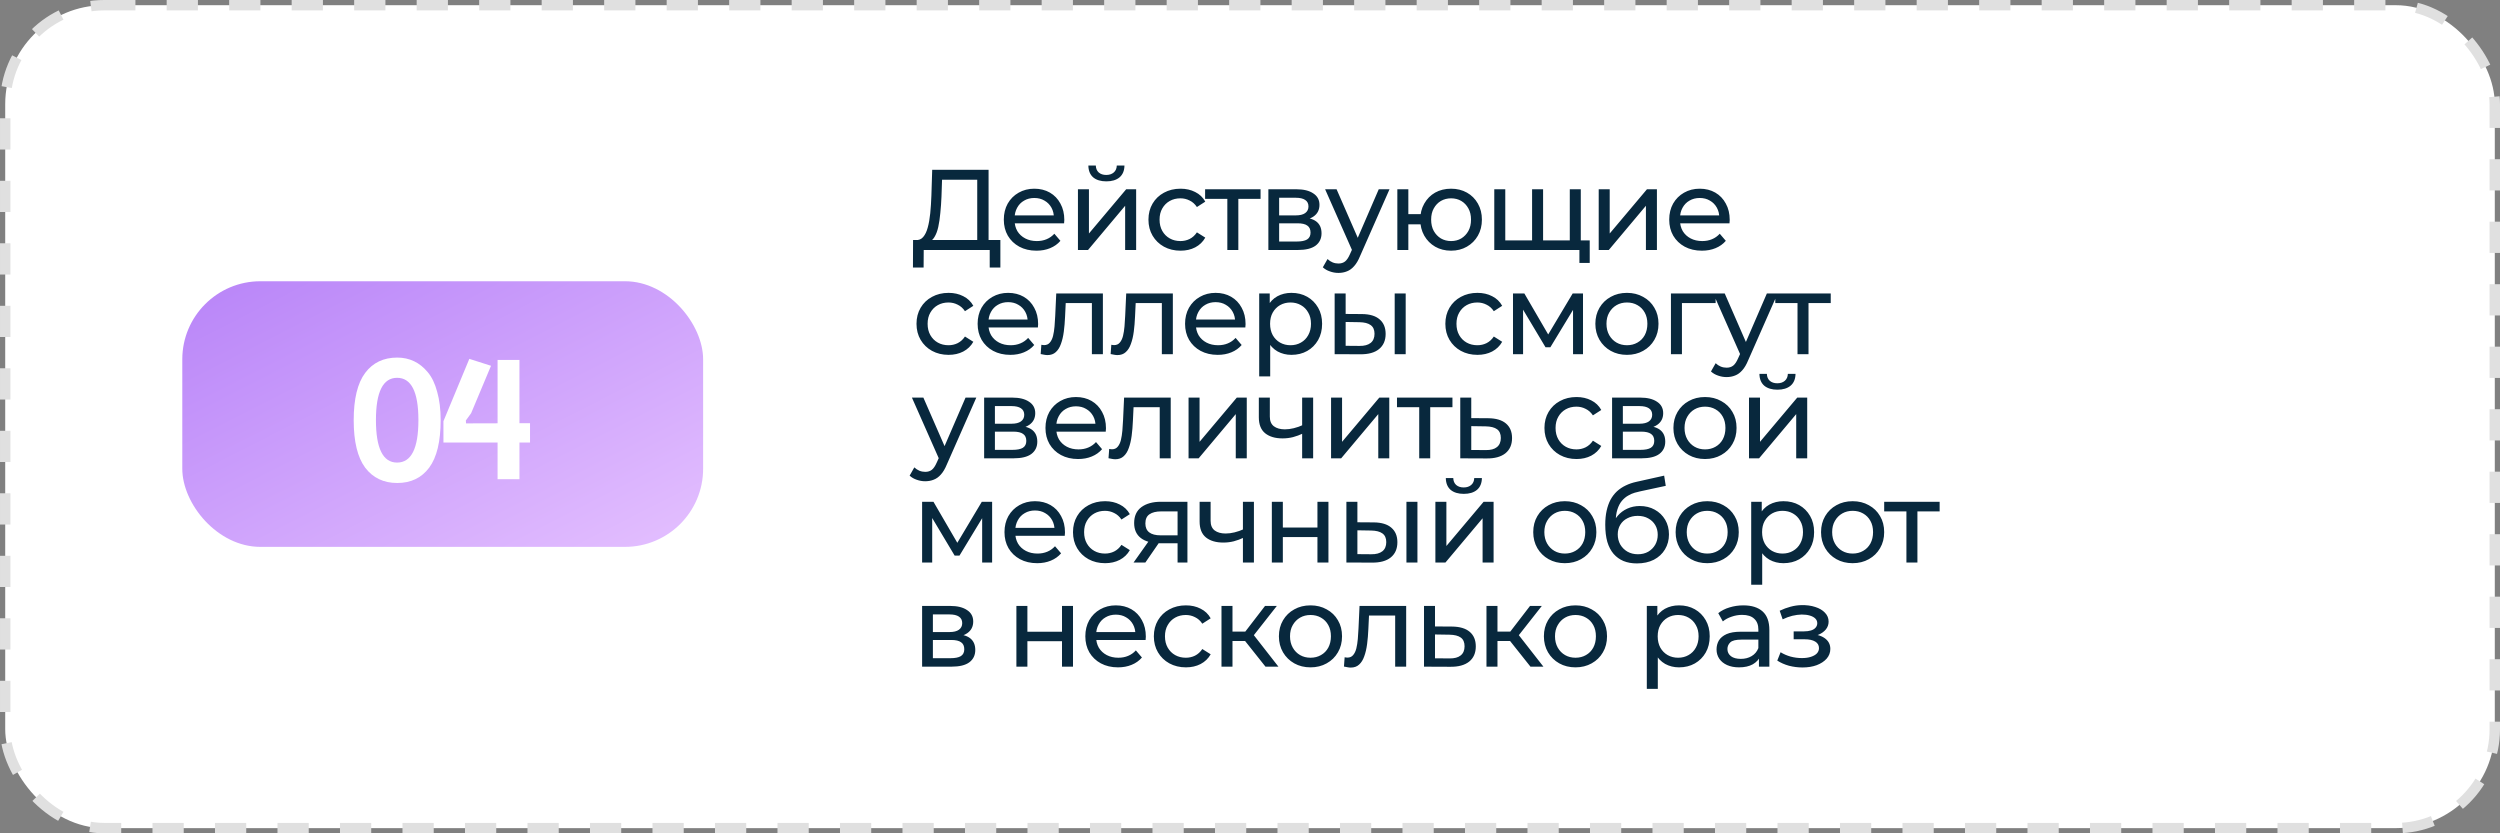 <?xml version="1.0" encoding="UTF-8"?> <svg xmlns="http://www.w3.org/2000/svg" width="480" height="160" viewBox="0 0 480 160" fill="none"><rect x="0" y="0" width="480" height="160" fill="#808080" stroke="none"/><rect x="1" y="1" width="478" height="158" rx="19" fill="white" stroke="#E0E0E0" stroke-width="2" stroke-dasharray="6 6"></rect><path d="M187.628 46.966V34.514H180.874L180.764 37.748C180.72 38.833 180.647 39.875 180.544 40.872C180.456 41.869 180.324 42.771 180.148 43.578C179.972 44.37 179.723 45.023 179.4 45.536C179.092 46.049 178.696 46.365 178.212 46.482L175.836 46.086C176.408 46.13 176.877 45.939 177.244 45.514C177.625 45.074 177.919 44.465 178.124 43.688C178.344 42.896 178.505 41.979 178.608 40.938C178.711 39.882 178.784 38.753 178.828 37.55L178.982 32.6H189.806V46.966H187.628ZM175.286 51.366L175.308 46.086H192.072V51.366H190.026V48H177.354L177.332 51.366H175.286ZM199.002 48.132C197.755 48.132 196.655 47.875 195.702 47.362C194.763 46.849 194.03 46.145 193.502 45.25C192.988 44.355 192.732 43.329 192.732 42.17C192.732 41.011 192.981 39.985 193.48 39.09C193.993 38.195 194.69 37.499 195.57 37C196.464 36.487 197.469 36.23 198.584 36.23C199.713 36.23 200.71 36.479 201.576 36.978C202.441 37.477 203.116 38.181 203.6 39.09C204.098 39.985 204.348 41.033 204.348 42.236C204.348 42.324 204.34 42.427 204.326 42.544C204.326 42.661 204.318 42.771 204.304 42.874H194.382V41.356H203.204L202.346 41.884C202.36 41.136 202.206 40.469 201.884 39.882C201.561 39.295 201.114 38.841 200.542 38.518C199.984 38.181 199.332 38.012 198.584 38.012C197.85 38.012 197.198 38.181 196.626 38.518C196.054 38.841 195.606 39.303 195.284 39.904C194.961 40.491 194.8 41.165 194.8 41.928V42.28C194.8 43.057 194.976 43.754 195.328 44.37C195.694 44.971 196.2 45.441 196.846 45.778C197.491 46.115 198.232 46.284 199.068 46.284C199.757 46.284 200.38 46.167 200.938 45.932C201.51 45.697 202.008 45.345 202.434 44.876L203.6 46.24C203.072 46.856 202.412 47.325 201.62 47.648C200.842 47.971 199.97 48.132 199.002 48.132ZM206.964 48V36.34H209.076V44.832L216.226 36.34H218.14V48H216.028V39.508L208.9 48H206.964ZM212.42 34.822C211.35 34.822 210.506 34.565 209.89 34.052C209.289 33.524 208.981 32.769 208.966 31.786H210.396C210.411 32.343 210.594 32.783 210.946 33.106C211.313 33.429 211.797 33.59 212.398 33.59C213 33.59 213.484 33.429 213.85 33.106C214.217 32.783 214.408 32.343 214.422 31.786H215.896C215.882 32.769 215.566 33.524 214.95 34.052C214.334 34.565 213.491 34.822 212.42 34.822ZM226.662 48.132C225.474 48.132 224.41 47.875 223.472 47.362C222.548 46.849 221.822 46.145 221.294 45.25C220.766 44.355 220.502 43.329 220.502 42.17C220.502 41.011 220.766 39.985 221.294 39.09C221.822 38.195 222.548 37.499 223.472 37C224.41 36.487 225.474 36.23 226.662 36.23C227.718 36.23 228.656 36.443 229.478 36.868C230.314 37.279 230.959 37.895 231.414 38.716L229.808 39.75C229.426 39.178 228.957 38.76 228.4 38.496C227.857 38.217 227.27 38.078 226.64 38.078C225.877 38.078 225.195 38.247 224.594 38.584C223.992 38.921 223.516 39.398 223.164 40.014C222.812 40.615 222.636 41.334 222.636 42.17C222.636 43.006 222.812 43.732 223.164 44.348C223.516 44.964 223.992 45.441 224.594 45.778C225.195 46.115 225.877 46.284 226.64 46.284C227.27 46.284 227.857 46.152 228.4 45.888C228.957 45.609 229.426 45.184 229.808 44.612L231.414 45.624C230.959 46.431 230.314 47.054 229.478 47.494C228.656 47.919 227.718 48.132 226.662 48.132ZM235.648 48V37.638L236.176 38.188H231.38V36.34H242.028V38.188H237.254L237.76 37.638V48H235.648ZM243.527 48V36.34H248.939C250.303 36.34 251.374 36.604 252.151 37.132C252.943 37.645 253.339 38.379 253.339 39.332C253.339 40.285 252.965 41.026 252.217 41.554C251.484 42.067 250.509 42.324 249.291 42.324L249.621 41.752C251.015 41.752 252.049 42.009 252.723 42.522C253.398 43.035 253.735 43.791 253.735 44.788C253.735 45.8 253.354 46.592 252.591 47.164C251.843 47.721 250.692 48 249.137 48H243.527ZM245.595 46.372H248.983C249.863 46.372 250.523 46.24 250.963 45.976C251.403 45.697 251.623 45.257 251.623 44.656C251.623 44.04 251.418 43.593 251.007 43.314C250.611 43.021 249.981 42.874 249.115 42.874H245.595V46.372ZM245.595 41.356H248.763C249.57 41.356 250.179 41.209 250.589 40.916C251.015 40.608 251.227 40.183 251.227 39.64C251.227 39.083 251.015 38.665 250.589 38.386C250.179 38.107 249.57 37.968 248.763 37.968H245.595V41.356ZM256.975 52.4C256.418 52.4 255.875 52.305 255.347 52.114C254.819 51.938 254.364 51.674 253.983 51.322L254.885 49.738C255.178 50.017 255.501 50.229 255.853 50.376C256.205 50.523 256.579 50.596 256.975 50.596C257.488 50.596 257.914 50.464 258.251 50.2C258.588 49.936 258.904 49.467 259.197 48.792L259.923 47.186L260.143 46.922L264.719 36.34H266.787L261.133 49.166C260.796 49.987 260.414 50.633 259.989 51.102C259.578 51.571 259.124 51.901 258.625 52.092C258.126 52.297 257.576 52.4 256.975 52.4ZM259.747 48.374L254.423 36.34H256.623L261.155 46.724L259.747 48.374ZM268.289 48V36.34H270.401V41.114H273.921V43.072H270.401V48H268.289ZM278.607 48.132C277.463 48.132 276.444 47.875 275.549 47.362C274.669 46.849 273.973 46.145 273.459 45.25C272.946 44.341 272.689 43.314 272.689 42.17C272.689 41.011 272.946 39.985 273.459 39.09C273.973 38.181 274.669 37.477 275.549 36.978C276.444 36.479 277.463 36.23 278.607 36.23C279.737 36.23 280.749 36.479 281.643 36.978C282.538 37.477 283.242 38.181 283.755 39.09C284.269 39.985 284.525 41.011 284.525 42.17C284.525 43.329 284.269 44.355 283.755 45.25C283.242 46.145 282.538 46.849 281.643 47.362C280.749 47.875 279.737 48.132 278.607 48.132ZM278.607 46.284C279.341 46.284 279.993 46.115 280.565 45.778C281.137 45.426 281.592 44.949 281.929 44.348C282.267 43.732 282.435 43.006 282.435 42.17C282.435 41.334 282.267 40.615 281.929 40.014C281.592 39.398 281.137 38.921 280.565 38.584C279.993 38.247 279.341 38.078 278.607 38.078C277.889 38.078 277.236 38.247 276.649 38.584C276.077 38.921 275.623 39.398 275.285 40.014C274.948 40.615 274.779 41.334 274.779 42.17C274.779 43.006 274.948 43.732 275.285 44.348C275.623 44.949 276.077 45.426 276.649 45.778C277.236 46.115 277.889 46.284 278.607 46.284ZM294.645 46.152L294.161 46.702V36.34H296.273V46.702L295.745 46.152H301.905L301.399 46.702V36.34H303.511V48H286.901V36.34H289.013V46.702L288.507 46.152H294.645ZM303.247 50.486V47.45L303.753 48H301.289V46.152H305.227V50.486H303.247ZM306.952 48V36.34H309.064V44.832L316.214 36.34H318.128V48H316.016V39.508L308.888 48H306.952ZM326.759 48.132C325.512 48.132 324.412 47.875 323.459 47.362C322.52 46.849 321.787 46.145 321.259 45.25C320.746 44.355 320.489 43.329 320.489 42.17C320.489 41.011 320.738 39.985 321.237 39.09C321.75 38.195 322.447 37.499 323.327 37C324.222 36.487 325.226 36.23 326.341 36.23C327.47 36.23 328.468 36.479 329.333 36.978C330.198 37.477 330.873 38.181 331.357 39.09C331.856 39.985 332.105 41.033 332.105 42.236C332.105 42.324 332.098 42.427 332.083 42.544C332.083 42.661 332.076 42.771 332.061 42.874H322.139V41.356H330.961L330.103 41.884C330.118 41.136 329.964 40.469 329.641 39.882C329.318 39.295 328.871 38.841 328.299 38.518C327.742 38.181 327.089 38.012 326.341 38.012C325.608 38.012 324.955 38.181 324.383 38.518C323.811 38.841 323.364 39.303 323.041 39.904C322.718 40.491 322.557 41.165 322.557 41.928V42.28C322.557 43.057 322.733 43.754 323.085 44.37C323.452 44.971 323.958 45.441 324.603 45.778C325.248 46.115 325.989 46.284 326.825 46.284C327.514 46.284 328.138 46.167 328.695 45.932C329.267 45.697 329.766 45.345 330.191 44.876L331.357 46.24C330.829 46.856 330.169 47.325 329.377 47.648C328.6 47.971 327.727 48.132 326.759 48.132ZM182.128 68.132C180.94 68.132 179.877 67.875 178.938 67.362C178.014 66.849 177.288 66.145 176.76 65.25C176.232 64.355 175.968 63.329 175.968 62.17C175.968 61.011 176.232 59.985 176.76 59.09C177.288 58.195 178.014 57.499 178.938 57C179.877 56.487 180.94 56.23 182.128 56.23C183.184 56.23 184.123 56.443 184.944 56.868C185.78 57.279 186.425 57.895 186.88 58.716L185.274 59.75C184.893 59.178 184.423 58.76 183.866 58.496C183.323 58.217 182.737 58.078 182.106 58.078C181.343 58.078 180.661 58.247 180.06 58.584C179.459 58.921 178.982 59.398 178.63 60.014C178.278 60.615 178.102 61.334 178.102 62.17C178.102 63.006 178.278 63.732 178.63 64.348C178.982 64.964 179.459 65.441 180.06 65.778C180.661 66.115 181.343 66.284 182.106 66.284C182.737 66.284 183.323 66.152 183.866 65.888C184.423 65.609 184.893 65.184 185.274 64.612L186.88 65.624C186.425 66.431 185.78 67.054 184.944 67.494C184.123 67.919 183.184 68.132 182.128 68.132ZM193.974 68.132C192.728 68.132 191.628 67.875 190.674 67.362C189.736 66.849 189.002 66.145 188.474 65.25C187.961 64.355 187.704 63.329 187.704 62.17C187.704 61.011 187.954 59.985 188.452 59.09C188.966 58.195 189.662 57.499 190.542 57C191.437 56.487 192.442 56.23 193.556 56.23C194.686 56.23 195.683 56.479 196.548 56.978C197.414 57.477 198.088 58.181 198.572 59.09C199.071 59.985 199.32 61.033 199.32 62.236C199.32 62.324 199.313 62.427 199.298 62.544C199.298 62.661 199.291 62.771 199.276 62.874H189.354V61.356H198.176L197.318 61.884C197.333 61.136 197.179 60.469 196.856 59.882C196.534 59.295 196.086 58.841 195.514 58.518C194.957 58.181 194.304 58.012 193.556 58.012C192.823 58.012 192.17 58.181 191.598 58.518C191.026 58.841 190.579 59.303 190.256 59.904C189.934 60.491 189.772 61.165 189.772 61.928V62.28C189.772 63.057 189.948 63.754 190.3 64.37C190.667 64.971 191.173 65.441 191.818 65.778C192.464 66.115 193.204 66.284 194.04 66.284C194.73 66.284 195.353 66.167 195.91 65.932C196.482 65.697 196.981 65.345 197.406 64.876L198.572 66.24C198.044 66.856 197.384 67.325 196.592 67.648C195.815 67.971 194.942 68.132 193.974 68.132ZM199.808 67.978L199.94 66.196C200.042 66.211 200.138 66.225 200.226 66.24C200.314 66.255 200.394 66.262 200.468 66.262C200.937 66.262 201.304 66.101 201.568 65.778C201.846 65.455 202.052 65.03 202.184 64.502C202.316 63.959 202.411 63.351 202.47 62.676C202.528 62.001 202.572 61.327 202.602 60.652L202.8 56.34H211.754V68H209.642V57.572L210.148 58.188H204.164L204.648 57.55L204.494 60.784C204.45 61.811 204.369 62.771 204.252 63.666C204.134 64.561 203.951 65.345 203.702 66.02C203.467 66.695 203.137 67.223 202.712 67.604C202.301 67.985 201.766 68.176 201.106 68.176C200.915 68.176 200.71 68.154 200.49 68.11C200.284 68.081 200.057 68.037 199.808 67.978ZM213.241 67.978L213.373 66.196C213.476 66.211 213.571 66.225 213.659 66.24C213.747 66.255 213.828 66.262 213.901 66.262C214.371 66.262 214.737 66.101 215.001 65.778C215.28 65.455 215.485 65.03 215.617 64.502C215.749 63.959 215.845 63.351 215.903 62.676C215.962 62.001 216.006 61.327 216.035 60.652L216.233 56.34H225.187V68H223.075V57.572L223.581 58.188H217.597L218.081 57.55L217.927 60.784C217.883 61.811 217.803 62.771 217.685 63.666C217.568 64.561 217.385 65.345 217.135 66.02C216.901 66.695 216.571 67.223 216.145 67.604C215.735 67.985 215.199 68.176 214.539 68.176C214.349 68.176 214.143 68.154 213.923 68.11C213.718 68.081 213.491 68.037 213.241 67.978ZM233.803 68.132C232.556 68.132 231.456 67.875 230.503 67.362C229.564 66.849 228.831 66.145 228.303 65.25C227.79 64.355 227.533 63.329 227.533 62.17C227.533 61.011 227.782 59.985 228.281 59.09C228.794 58.195 229.491 57.499 230.371 57C231.266 56.487 232.27 56.23 233.385 56.23C234.514 56.23 235.512 56.479 236.377 56.978C237.242 57.477 237.917 58.181 238.401 59.09C238.9 59.985 239.149 61.033 239.149 62.236C239.149 62.324 239.142 62.427 239.127 62.544C239.127 62.661 239.12 62.771 239.105 62.874H229.183V61.356H238.005L237.147 61.884C237.162 61.136 237.008 60.469 236.685 59.882C236.362 59.295 235.915 58.841 235.343 58.518C234.786 58.181 234.133 58.012 233.385 58.012C232.652 58.012 231.999 58.181 231.427 58.518C230.855 58.841 230.408 59.303 230.085 59.904C229.762 60.491 229.601 61.165 229.601 61.928V62.28C229.601 63.057 229.777 63.754 230.129 64.37C230.496 64.971 231.002 65.441 231.647 65.778C232.292 66.115 233.033 66.284 233.869 66.284C234.558 66.284 235.182 66.167 235.739 65.932C236.311 65.697 236.81 65.345 237.235 64.876L238.401 66.24C237.873 66.856 237.213 67.325 236.421 67.648C235.644 67.971 234.771 68.132 233.803 68.132ZM247.948 68.132C246.98 68.132 246.092 67.912 245.286 67.472C244.494 67.017 243.856 66.35 243.372 65.47C242.902 64.59 242.668 63.49 242.668 62.17C242.668 60.85 242.895 59.75 243.35 58.87C243.819 57.99 244.45 57.33 245.242 56.89C246.048 56.45 246.95 56.23 247.948 56.23C249.092 56.23 250.104 56.479 250.984 56.978C251.864 57.477 252.56 58.173 253.074 59.068C253.587 59.948 253.844 60.982 253.844 62.17C253.844 63.358 253.587 64.399 253.074 65.294C252.56 66.189 251.864 66.885 250.984 67.384C250.104 67.883 249.092 68.132 247.948 68.132ZM241.766 72.268V56.34H243.79V59.486L243.658 62.192L243.878 64.898V72.268H241.766ZM247.772 66.284C248.52 66.284 249.187 66.115 249.774 65.778C250.375 65.441 250.844 64.964 251.182 64.348C251.534 63.717 251.71 62.991 251.71 62.17C251.71 61.334 251.534 60.615 251.182 60.014C250.844 59.398 250.375 58.921 249.774 58.584C249.187 58.247 248.52 58.078 247.772 58.078C247.038 58.078 246.371 58.247 245.77 58.584C245.183 58.921 244.714 59.398 244.362 60.014C244.024 60.615 243.856 61.334 243.856 62.17C243.856 62.991 244.024 63.717 244.362 64.348C244.714 64.964 245.183 65.441 245.77 65.778C246.371 66.115 247.038 66.284 247.772 66.284ZM267.78 68V56.34H269.892V68H267.78ZM261.51 60.3C262.991 60.315 264.113 60.652 264.876 61.312C265.653 61.972 266.042 62.903 266.042 64.106C266.042 65.367 265.617 66.343 264.766 67.032C263.93 67.707 262.727 68.037 261.158 68.022L256.252 68V56.34H258.364V60.278L261.51 60.3ZM261.004 66.416C261.943 66.431 262.661 66.24 263.16 65.844C263.659 65.448 263.908 64.861 263.908 64.084C263.908 63.321 263.659 62.764 263.16 62.412C262.676 62.06 261.957 61.877 261.004 61.862L258.364 61.818V66.394L261.004 66.416ZM283.668 68.132C282.48 68.132 281.417 67.875 280.478 67.362C279.554 66.849 278.828 66.145 278.3 65.25C277.772 64.355 277.508 63.329 277.508 62.17C277.508 61.011 277.772 59.985 278.3 59.09C278.828 58.195 279.554 57.499 280.478 57C281.417 56.487 282.48 56.23 283.668 56.23C284.724 56.23 285.663 56.443 286.484 56.868C287.32 57.279 287.966 57.895 288.42 58.716L286.814 59.75C286.433 59.178 285.964 58.76 285.406 58.496C284.864 58.217 284.277 58.078 283.646 58.078C282.884 58.078 282.202 58.247 281.6 58.584C280.999 58.921 280.522 59.398 280.17 60.014C279.818 60.615 279.642 61.334 279.642 62.17C279.642 63.006 279.818 63.732 280.17 64.348C280.522 64.964 280.999 65.441 281.6 65.778C282.202 66.115 282.884 66.284 283.646 66.284C284.277 66.284 284.864 66.152 285.406 65.888C285.964 65.609 286.433 65.184 286.814 64.612L288.42 65.624C287.966 66.431 287.32 67.054 286.484 67.494C285.663 67.919 284.724 68.132 283.668 68.132ZM290.495 68V56.34H292.673L297.689 64.964H296.809L301.957 56.34H303.937V68H302.023V58.716L302.375 58.914L297.667 66.68H296.743L292.013 58.76L292.431 58.672V68H290.495ZM312.381 68.132C311.208 68.132 310.167 67.875 309.257 67.362C308.348 66.849 307.629 66.145 307.101 65.25C306.573 64.341 306.309 63.314 306.309 62.17C306.309 61.011 306.573 59.985 307.101 59.09C307.629 58.195 308.348 57.499 309.257 57C310.167 56.487 311.208 56.23 312.381 56.23C313.54 56.23 314.574 56.487 315.483 57C316.407 57.499 317.126 58.195 317.639 59.09C318.167 59.97 318.431 60.997 318.431 62.17C318.431 63.329 318.167 64.355 317.639 65.25C317.126 66.145 316.407 66.849 315.483 67.362C314.574 67.875 313.54 68.132 312.381 68.132ZM312.381 66.284C313.129 66.284 313.797 66.115 314.383 65.778C314.985 65.441 315.454 64.964 315.791 64.348C316.129 63.717 316.297 62.991 316.297 62.17C316.297 61.334 316.129 60.615 315.791 60.014C315.454 59.398 314.985 58.921 314.383 58.584C313.797 58.247 313.129 58.078 312.381 58.078C311.633 58.078 310.966 58.247 310.379 58.584C309.793 58.921 309.323 59.398 308.971 60.014C308.619 60.615 308.443 61.334 308.443 62.17C308.443 62.991 308.619 63.717 308.971 64.348C309.323 64.964 309.793 65.441 310.379 65.778C310.966 66.115 311.633 66.284 312.381 66.284ZM320.821 68V56.34H329.401V58.188H322.427L322.933 57.704V68H320.821ZM331.497 72.4C330.94 72.4 330.397 72.305 329.869 72.114C329.341 71.938 328.887 71.674 328.505 71.322L329.407 69.738C329.701 70.017 330.023 70.229 330.375 70.376C330.727 70.523 331.101 70.596 331.497 70.596C332.011 70.596 332.436 70.464 332.773 70.2C333.111 69.936 333.426 69.467 333.719 68.792L334.445 67.186L334.665 66.922L339.241 56.34H341.309L335.655 69.166C335.318 69.987 334.937 70.633 334.511 71.102C334.101 71.571 333.646 71.901 333.147 72.092C332.649 72.297 332.099 72.4 331.497 72.4ZM334.269 68.374L328.945 56.34H331.145L335.677 66.724L334.269 68.374ZM345.122 68V57.638L345.65 58.188H340.854V56.34H351.502V58.188H346.728L347.234 57.638V68H345.122ZM177.64 92.4C177.083 92.4 176.54 92.305 176.012 92.114C175.484 91.938 175.029 91.674 174.648 91.322L175.55 89.738C175.843 90.017 176.166 90.229 176.518 90.376C176.87 90.523 177.244 90.596 177.64 90.596C178.153 90.596 178.579 90.464 178.916 90.2C179.253 89.936 179.569 89.467 179.862 88.792L180.588 87.186L180.808 86.922L185.384 76.34H187.452L181.798 89.166C181.461 89.987 181.079 90.633 180.654 91.102C180.243 91.571 179.789 91.901 179.29 92.092C178.791 92.297 178.241 92.4 177.64 92.4ZM180.412 88.374L175.088 76.34H177.288L181.82 86.724L180.412 88.374ZM188.954 88V76.34H194.366C195.73 76.34 196.801 76.604 197.578 77.132C198.37 77.645 198.766 78.379 198.766 79.332C198.766 80.285 198.392 81.026 197.644 81.554C196.911 82.067 195.936 82.324 194.718 82.324L195.048 81.752C196.442 81.752 197.476 82.009 198.15 82.522C198.825 83.035 199.162 83.791 199.162 84.788C199.162 85.8 198.781 86.592 198.018 87.164C197.27 87.721 196.119 88 194.564 88H188.954ZM191.022 86.372H194.41C195.29 86.372 195.95 86.24 196.39 85.976C196.83 85.697 197.05 85.257 197.05 84.656C197.05 84.04 196.845 83.593 196.434 83.314C196.038 83.021 195.408 82.874 194.542 82.874H191.022V86.372ZM191.022 81.356H194.19C194.997 81.356 195.606 81.209 196.016 80.916C196.442 80.608 196.654 80.183 196.654 79.64C196.654 79.083 196.442 78.665 196.016 78.386C195.606 78.107 194.997 77.968 194.19 77.968H191.022V81.356ZM207 88.132C205.753 88.132 204.653 87.875 203.7 87.362C202.761 86.849 202.028 86.145 201.5 85.25C200.987 84.355 200.73 83.329 200.73 82.17C200.73 81.011 200.979 79.985 201.478 79.09C201.991 78.195 202.688 77.499 203.568 77C204.463 76.487 205.467 76.23 206.582 76.23C207.711 76.23 208.709 76.479 209.574 76.978C210.439 77.477 211.114 78.181 211.598 79.09C212.097 79.985 212.346 81.033 212.346 82.236C212.346 82.324 212.339 82.427 212.324 82.544C212.324 82.661 212.317 82.771 212.302 82.874H202.38V81.356H211.202L210.344 81.884C210.359 81.136 210.205 80.469 209.882 79.882C209.559 79.295 209.112 78.841 208.54 78.518C207.983 78.181 207.33 78.012 206.582 78.012C205.849 78.012 205.196 78.181 204.624 78.518C204.052 78.841 203.605 79.303 203.282 79.904C202.959 80.491 202.798 81.165 202.798 81.928V82.28C202.798 83.057 202.974 83.754 203.326 84.37C203.693 84.971 204.199 85.441 204.844 85.778C205.489 86.115 206.23 86.284 207.066 86.284C207.755 86.284 208.379 86.167 208.936 85.932C209.508 85.697 210.007 85.345 210.432 84.876L211.598 86.24C211.07 86.856 210.41 87.325 209.618 87.648C208.841 87.971 207.968 88.132 207 88.132ZM212.833 87.978L212.965 86.196C213.068 86.211 213.163 86.225 213.251 86.24C213.339 86.255 213.42 86.262 213.493 86.262C213.962 86.262 214.329 86.101 214.593 85.778C214.872 85.455 215.077 85.03 215.209 84.502C215.341 83.959 215.436 83.351 215.495 82.676C215.554 82.001 215.598 81.327 215.627 80.652L215.825 76.34H224.779V88H222.667V77.572L223.173 78.188H217.189L217.673 77.55L217.519 80.784C217.475 81.811 217.394 82.771 217.277 83.666C217.16 84.561 216.976 85.345 216.727 86.02C216.492 86.695 216.162 87.223 215.737 87.604C215.326 87.985 214.791 88.176 214.131 88.176C213.94 88.176 213.735 88.154 213.515 88.11C213.31 88.081 213.082 88.037 212.833 87.978ZM228.203 88V76.34H230.315V84.832L237.465 76.34H239.379V88H237.267V79.508L230.139 88H228.203ZM250.166 83.226C249.55 83.519 248.912 83.754 248.252 83.93C247.607 84.091 246.94 84.172 246.25 84.172C244.842 84.172 243.728 83.842 242.906 83.182C242.1 82.522 241.696 81.503 241.696 80.124V76.34H243.808V79.992C243.808 80.828 244.065 81.444 244.578 81.84C245.106 82.236 245.81 82.434 246.69 82.434C247.248 82.434 247.82 82.361 248.406 82.214C249.008 82.067 249.594 81.862 250.166 81.598V83.226ZM250.012 88V76.34H252.124V88H250.012ZM255.565 88V76.34H257.677V84.832L264.827 76.34H266.741V88H264.629V79.508L257.501 88H255.565ZM272.49 88V77.638L273.018 78.188H268.222V76.34H278.87V78.188H274.096L274.602 77.638V88H272.49ZM285.76 80.3C287.241 80.315 288.37 80.652 289.148 81.312C289.925 81.972 290.314 82.903 290.314 84.106C290.314 85.367 289.888 86.343 289.038 87.032C288.187 87.707 286.984 88.037 285.43 88.022L280.37 88V76.34H282.482V80.278L285.76 80.3ZM285.254 86.416C286.207 86.431 286.926 86.24 287.41 85.844C287.908 85.448 288.158 84.861 288.158 84.084C288.158 83.321 287.916 82.764 287.432 82.412C286.948 82.06 286.222 81.877 285.254 81.862L282.482 81.818V86.394L285.254 86.416ZM302.694 88.132C301.506 88.132 300.443 87.875 299.504 87.362C298.58 86.849 297.854 86.145 297.326 85.25C296.798 84.355 296.534 83.329 296.534 82.17C296.534 81.011 296.798 79.985 297.326 79.09C297.854 78.195 298.58 77.499 299.504 77C300.443 76.487 301.506 76.23 302.694 76.23C303.75 76.23 304.689 76.443 305.51 76.868C306.346 77.279 306.991 77.895 307.446 78.716L305.84 79.75C305.459 79.178 304.989 78.76 304.432 78.496C303.889 78.217 303.303 78.078 302.672 78.078C301.909 78.078 301.227 78.247 300.626 78.584C300.025 78.921 299.548 79.398 299.196 80.014C298.844 80.615 298.668 81.334 298.668 82.17C298.668 83.006 298.844 83.732 299.196 84.348C299.548 84.964 300.025 85.441 300.626 85.778C301.227 86.115 301.909 86.284 302.672 86.284C303.303 86.284 303.889 86.152 304.432 85.888C304.989 85.609 305.459 85.184 305.84 84.612L307.446 85.624C306.991 86.431 306.346 87.054 305.51 87.494C304.689 87.919 303.75 88.132 302.694 88.132ZM309.52 88V76.34H314.932C316.296 76.34 317.367 76.604 318.144 77.132C318.936 77.645 319.332 78.379 319.332 79.332C319.332 80.285 318.958 81.026 318.21 81.554C317.477 82.067 316.502 82.324 315.284 82.324L315.614 81.752C317.008 81.752 318.042 82.009 318.716 82.522C319.391 83.035 319.728 83.791 319.728 84.788C319.728 85.8 319.347 86.592 318.584 87.164C317.836 87.721 316.685 88 315.13 88H309.52ZM311.588 86.372H314.976C315.856 86.372 316.516 86.24 316.956 85.976C317.396 85.697 317.616 85.257 317.616 84.656C317.616 84.04 317.411 83.593 317 83.314C316.604 83.021 315.974 82.874 315.108 82.874H311.588V86.372ZM311.588 81.356H314.756C315.563 81.356 316.172 81.209 316.582 80.916C317.008 80.608 317.22 80.183 317.22 79.64C317.22 79.083 317.008 78.665 316.582 78.386C316.172 78.107 315.563 77.968 314.756 77.968H311.588V81.356ZM327.368 88.132C326.195 88.132 325.153 87.875 324.244 87.362C323.335 86.849 322.616 86.145 322.088 85.25C321.56 84.341 321.296 83.314 321.296 82.17C321.296 81.011 321.56 79.985 322.088 79.09C322.616 78.195 323.335 77.499 324.244 77C325.153 76.487 326.195 76.23 327.368 76.23C328.527 76.23 329.561 76.487 330.47 77C331.394 77.499 332.113 78.195 332.626 79.09C333.154 79.97 333.418 80.997 333.418 82.17C333.418 83.329 333.154 84.355 332.626 85.25C332.113 86.145 331.394 86.849 330.47 87.362C329.561 87.875 328.527 88.132 327.368 88.132ZM327.368 86.284C328.116 86.284 328.783 86.115 329.37 85.778C329.971 85.441 330.441 84.964 330.778 84.348C331.115 83.717 331.284 82.991 331.284 82.17C331.284 81.334 331.115 80.615 330.778 80.014C330.441 79.398 329.971 78.921 329.37 78.584C328.783 78.247 328.116 78.078 327.368 78.078C326.62 78.078 325.953 78.247 325.366 78.584C324.779 78.921 324.31 79.398 323.958 80.014C323.606 80.615 323.43 81.334 323.43 82.17C323.43 82.991 323.606 83.717 323.958 84.348C324.31 84.964 324.779 85.441 325.366 85.778C325.953 86.115 326.62 86.284 327.368 86.284ZM335.808 88V76.34H337.92V84.832L345.07 76.34H346.984V88H344.872V79.508L337.744 88H335.808ZM341.264 74.822C340.193 74.822 339.35 74.565 338.734 74.052C338.132 73.524 337.824 72.769 337.81 71.786H339.24C339.254 72.343 339.438 72.783 339.79 73.106C340.156 73.429 340.64 73.59 341.242 73.59C341.843 73.59 342.327 73.429 342.694 73.106C343.06 72.783 343.251 72.343 343.266 71.786H344.74C344.725 72.769 344.41 73.524 343.794 74.052C343.178 74.565 342.334 74.822 341.264 74.822ZM177.046 108V96.34H179.224L184.24 104.964H183.36L188.508 96.34H190.488V108H188.574V98.716L188.926 98.914L184.218 106.68H183.294L178.564 98.76L178.982 98.672V108H177.046ZM199.131 108.132C197.884 108.132 196.784 107.875 195.831 107.362C194.892 106.849 194.159 106.145 193.631 105.25C193.117 104.355 192.861 103.329 192.861 102.17C192.861 101.011 193.11 99.985 193.609 99.09C194.122 98.195 194.819 97.499 195.699 97C196.593 96.487 197.598 96.23 198.713 96.23C199.842 96.23 200.839 96.479 201.705 96.978C202.57 97.477 203.245 98.181 203.729 99.09C204.227 99.985 204.477 101.033 204.477 102.236C204.477 102.324 204.469 102.427 204.455 102.544C204.455 102.661 204.447 102.771 204.433 102.874H194.511V101.356H203.333L202.475 101.884C202.489 101.136 202.335 100.469 202.013 99.882C201.69 99.295 201.243 98.841 200.671 98.518C200.113 98.181 199.461 98.012 198.713 98.012C197.979 98.012 197.327 98.181 196.755 98.518C196.183 98.841 195.735 99.303 195.413 99.904C195.09 100.491 194.929 101.165 194.929 101.928V102.28C194.929 103.057 195.105 103.754 195.457 104.37C195.823 104.971 196.329 105.441 196.975 105.778C197.62 106.115 198.361 106.284 199.197 106.284C199.886 106.284 200.509 106.167 201.067 105.932C201.639 105.697 202.137 105.345 202.563 104.876L203.729 106.24C203.201 106.856 202.541 107.325 201.749 107.648C200.971 107.971 200.099 108.132 199.131 108.132ZM212.175 108.132C210.987 108.132 209.924 107.875 208.985 107.362C208.061 106.849 207.335 106.145 206.807 105.25C206.279 104.355 206.015 103.329 206.015 102.17C206.015 101.011 206.279 99.985 206.807 99.09C207.335 98.195 208.061 97.499 208.985 97C209.924 96.487 210.987 96.23 212.175 96.23C213.231 96.23 214.17 96.443 214.991 96.868C215.827 97.279 216.473 97.895 216.927 98.716L215.321 99.75C214.94 99.178 214.471 98.76 213.913 98.496C213.371 98.217 212.784 98.078 212.153 98.078C211.391 98.078 210.709 98.247 210.107 98.584C209.506 98.921 209.029 99.398 208.677 100.014C208.325 100.615 208.149 101.334 208.149 102.17C208.149 103.006 208.325 103.732 208.677 104.348C209.029 104.964 209.506 105.441 210.107 105.778C210.709 106.115 211.391 106.284 212.153 106.284C212.784 106.284 213.371 106.152 213.913 105.888C214.471 105.609 214.94 105.184 215.321 104.612L216.927 105.624C216.473 106.431 215.827 107.054 214.991 107.494C214.17 107.919 213.231 108.132 212.175 108.132ZM226.094 108V103.908L226.424 104.304H222.706C221.152 104.304 219.934 103.974 219.054 103.314C218.189 102.654 217.756 101.693 217.756 100.432C217.756 99.083 218.218 98.063 219.142 97.374C220.081 96.685 221.328 96.34 222.882 96.34H227.986V108H226.094ZM217.646 108L220.814 103.534H222.992L219.912 108H217.646ZM226.094 103.248V97.594L226.424 98.188H222.948C221.98 98.188 221.232 98.371 220.704 98.738C220.176 99.09 219.912 99.677 219.912 100.498C219.912 102.023 220.895 102.786 222.86 102.786H226.424L226.094 103.248ZM238.795 103.226C238.179 103.519 237.541 103.754 236.881 103.93C236.236 104.091 235.568 104.172 234.879 104.172C233.471 104.172 232.356 103.842 231.535 103.182C230.728 102.522 230.325 101.503 230.325 100.124V96.34H232.437V99.992C232.437 100.828 232.694 101.444 233.207 101.84C233.735 102.236 234.439 102.434 235.319 102.434C235.876 102.434 236.448 102.361 237.035 102.214C237.636 102.067 238.223 101.862 238.795 101.598V103.226ZM238.641 108V96.34H240.753V108H238.641ZM244.193 108V96.34H246.305V101.29H252.949V96.34H255.061V108H252.949V103.116H246.305V108H244.193ZM270.036 108V96.34H272.148V108H270.036ZM263.766 100.3C265.247 100.315 266.369 100.652 267.132 101.312C267.909 101.972 268.298 102.903 268.298 104.106C268.298 105.367 267.873 106.343 267.022 107.032C266.186 107.707 264.983 108.037 263.414 108.022L258.508 108V96.34H260.62V100.278L263.766 100.3ZM263.26 106.416C264.199 106.431 264.917 106.24 265.416 105.844C265.915 105.448 266.164 104.861 266.164 104.084C266.164 103.321 265.915 102.764 265.416 102.412C264.932 102.06 264.213 101.877 263.26 101.862L260.62 101.818V106.394L263.26 106.416ZM275.594 108V96.34H277.706V104.832L284.856 96.34H286.77V108H284.658V99.508L277.53 108H275.594ZM281.05 94.822C279.979 94.822 279.136 94.565 278.52 94.052C277.919 93.524 277.611 92.769 277.596 91.786H279.026C279.041 92.343 279.224 92.783 279.576 93.106C279.943 93.429 280.427 93.59 281.028 93.59C281.629 93.59 282.113 93.429 282.48 93.106C282.847 92.783 283.037 92.343 283.052 91.786H284.526C284.511 92.769 284.196 93.524 283.58 94.052C282.964 94.565 282.121 94.822 281.05 94.822ZM300.452 108.132C299.278 108.132 298.237 107.875 297.328 107.362C296.418 106.849 295.7 106.145 295.172 105.25C294.644 104.341 294.38 103.314 294.38 102.17C294.38 101.011 294.644 99.985 295.172 99.09C295.7 98.195 296.418 97.499 297.328 97C298.237 96.487 299.278 96.23 300.452 96.23C301.61 96.23 302.644 96.487 303.554 97C304.478 97.499 305.196 98.195 305.71 99.09C306.238 99.97 306.502 100.997 306.502 102.17C306.502 103.329 306.238 104.355 305.71 105.25C305.196 106.145 304.478 106.849 303.554 107.362C302.644 107.875 301.61 108.132 300.452 108.132ZM300.452 106.284C301.2 106.284 301.867 106.115 302.454 105.778C303.055 105.441 303.524 104.964 303.862 104.348C304.199 103.717 304.368 102.991 304.368 102.17C304.368 101.334 304.199 100.615 303.862 100.014C303.524 99.398 303.055 98.921 302.454 98.584C301.867 98.247 301.2 98.078 300.452 98.078C299.704 98.078 299.036 98.247 298.45 98.584C297.863 98.921 297.394 99.398 297.042 100.014C296.69 100.615 296.514 101.334 296.514 102.17C296.514 102.991 296.69 103.717 297.042 104.348C297.394 104.964 297.863 105.441 298.45 105.778C299.036 106.115 299.704 106.284 300.452 106.284ZM314.281 108.176C313.313 108.176 312.455 108.022 311.707 107.714C310.974 107.406 310.343 106.951 309.815 106.35C309.287 105.734 308.884 104.964 308.605 104.04C308.341 103.101 308.209 102.001 308.209 100.74C308.209 99.743 308.297 98.848 308.473 98.056C308.649 97.264 308.899 96.56 309.221 95.944C309.559 95.328 309.969 94.793 310.453 94.338C310.952 93.883 311.509 93.509 312.125 93.216C312.756 92.908 313.445 92.673 314.193 92.512L319.517 91.324L319.825 93.282L314.919 94.338C314.626 94.397 314.274 94.485 313.863 94.602C313.453 94.719 313.035 94.903 312.609 95.152C312.184 95.387 311.788 95.717 311.421 96.142C311.055 96.567 310.761 97.125 310.541 97.814C310.321 98.489 310.211 99.325 310.211 100.322C310.211 100.601 310.219 100.813 310.233 100.96C310.248 101.107 310.263 101.253 310.277 101.4C310.307 101.547 310.329 101.767 310.343 102.06L309.463 101.158C309.698 100.351 310.072 99.647 310.585 99.046C311.099 98.445 311.715 97.983 312.433 97.66C313.167 97.323 313.966 97.154 314.831 97.154C315.917 97.154 316.877 97.389 317.713 97.858C318.564 98.327 319.231 98.973 319.715 99.794C320.199 100.615 320.441 101.554 320.441 102.61C320.441 103.681 320.185 104.641 319.671 105.492C319.173 106.328 318.461 106.988 317.537 107.472C316.613 107.941 315.528 108.176 314.281 108.176ZM314.479 106.416C315.227 106.416 315.887 106.255 316.459 105.932C317.031 105.595 317.479 105.147 317.801 104.59C318.124 104.018 318.285 103.38 318.285 102.676C318.285 101.972 318.124 101.349 317.801 100.806C317.479 100.263 317.031 99.838 316.459 99.53C315.887 99.207 315.213 99.046 314.435 99.046C313.702 99.046 313.042 99.2 312.455 99.508C311.869 99.801 311.414 100.219 311.091 100.762C310.769 101.29 310.607 101.906 310.607 102.61C310.607 103.314 310.769 103.959 311.091 104.546C311.429 105.118 311.883 105.573 312.455 105.91C313.042 106.247 313.717 106.416 314.479 106.416ZM327.792 108.132C326.618 108.132 325.577 107.875 324.668 107.362C323.758 106.849 323.04 106.145 322.512 105.25C321.984 104.341 321.72 103.314 321.72 102.17C321.72 101.011 321.984 99.985 322.512 99.09C323.04 98.195 323.758 97.499 324.668 97C325.577 96.487 326.618 96.23 327.792 96.23C328.95 96.23 329.984 96.487 330.894 97C331.818 97.499 332.536 98.195 333.05 99.09C333.578 99.97 333.842 100.997 333.842 102.17C333.842 103.329 333.578 104.355 333.05 105.25C332.536 106.145 331.818 106.849 330.894 107.362C329.984 107.875 328.95 108.132 327.792 108.132ZM327.792 106.284C328.54 106.284 329.207 106.115 329.794 105.778C330.395 105.441 330.864 104.964 331.202 104.348C331.539 103.717 331.708 102.991 331.708 102.17C331.708 101.334 331.539 100.615 331.202 100.014C330.864 99.398 330.395 98.921 329.794 98.584C329.207 98.247 328.54 98.078 327.792 98.078C327.044 98.078 326.376 98.247 325.79 98.584C325.203 98.921 324.734 99.398 324.382 100.014C324.03 100.615 323.854 101.334 323.854 102.17C323.854 102.991 324.03 103.717 324.382 104.348C324.734 104.964 325.203 105.441 325.79 105.778C326.376 106.115 327.044 106.284 327.792 106.284ZM342.413 108.132C341.445 108.132 340.558 107.912 339.751 107.472C338.959 107.017 338.321 106.35 337.837 105.47C337.368 104.59 337.133 103.49 337.133 102.17C337.133 100.85 337.361 99.75 337.815 98.87C338.285 97.99 338.915 97.33 339.707 96.89C340.514 96.45 341.416 96.23 342.413 96.23C343.557 96.23 344.569 96.479 345.449 96.978C346.329 97.477 347.026 98.173 347.539 99.068C348.053 99.948 348.309 100.982 348.309 102.17C348.309 103.358 348.053 104.399 347.539 105.294C347.026 106.189 346.329 106.885 345.449 107.384C344.569 107.883 343.557 108.132 342.413 108.132ZM336.231 112.268V96.34H338.255V99.486L338.123 102.192L338.343 104.898V112.268H336.231ZM342.237 106.284C342.985 106.284 343.653 106.115 344.239 105.778C344.841 105.441 345.31 104.964 345.647 104.348C345.999 103.717 346.175 102.991 346.175 102.17C346.175 101.334 345.999 100.615 345.647 100.014C345.31 99.398 344.841 98.921 344.239 98.584C343.653 98.247 342.985 98.078 342.237 98.078C341.504 98.078 340.837 98.247 340.235 98.584C339.649 98.921 339.179 99.398 338.827 100.014C338.49 100.615 338.321 101.334 338.321 102.17C338.321 102.991 338.49 103.717 338.827 104.348C339.179 104.964 339.649 105.441 340.235 105.778C340.837 106.115 341.504 106.284 342.237 106.284ZM355.712 108.132C354.539 108.132 353.497 107.875 352.588 107.362C351.679 106.849 350.96 106.145 350.432 105.25C349.904 104.341 349.64 103.314 349.64 102.17C349.64 101.011 349.904 99.985 350.432 99.09C350.96 98.195 351.679 97.499 352.588 97C353.497 96.487 354.539 96.23 355.712 96.23C356.871 96.23 357.905 96.487 358.814 97C359.738 97.499 360.457 98.195 360.97 99.09C361.498 99.97 361.762 100.997 361.762 102.17C361.762 103.329 361.498 104.355 360.97 105.25C360.457 106.145 359.738 106.849 358.814 107.362C357.905 107.875 356.871 108.132 355.712 108.132ZM355.712 106.284C356.46 106.284 357.127 106.115 357.714 105.778C358.315 105.441 358.785 104.964 359.122 104.348C359.459 103.717 359.628 102.991 359.628 102.17C359.628 101.334 359.459 100.615 359.122 100.014C358.785 99.398 358.315 98.921 357.714 98.584C357.127 98.247 356.46 98.078 355.712 98.078C354.964 98.078 354.297 98.247 353.71 98.584C353.123 98.921 352.654 99.398 352.302 100.014C351.95 100.615 351.774 101.334 351.774 102.17C351.774 102.991 351.95 103.717 352.302 104.348C352.654 104.964 353.123 105.441 353.71 105.778C354.297 106.115 354.964 106.284 355.712 106.284ZM366.032 108V97.638L366.56 98.188H361.764V96.34H372.412V98.188H367.638L368.144 97.638V108H366.032ZM177.046 128V116.34H182.458C183.822 116.34 184.893 116.604 185.67 117.132C186.462 117.645 186.858 118.379 186.858 119.332C186.858 120.285 186.484 121.026 185.736 121.554C185.003 122.067 184.027 122.324 182.81 122.324L183.14 121.752C184.533 121.752 185.567 122.009 186.242 122.522C186.917 123.035 187.254 123.791 187.254 124.788C187.254 125.8 186.873 126.592 186.11 127.164C185.362 127.721 184.211 128 182.656 128H177.046ZM179.114 126.372H182.502C183.382 126.372 184.042 126.24 184.482 125.976C184.922 125.697 185.142 125.257 185.142 124.656C185.142 124.04 184.937 123.593 184.526 123.314C184.13 123.021 183.499 122.874 182.634 122.874H179.114V126.372ZM179.114 121.356H182.282C183.089 121.356 183.697 121.209 184.108 120.916C184.533 120.608 184.746 120.183 184.746 119.64C184.746 119.083 184.533 118.665 184.108 118.386C183.697 118.107 183.089 117.968 182.282 117.968H179.114V121.356ZM195.148 128V116.34H197.26V121.29H203.904V116.34H206.016V128H203.904V123.116H197.26V128H195.148ZM214.654 128.132C213.408 128.132 212.308 127.875 211.354 127.362C210.416 126.849 209.682 126.145 209.154 125.25C208.641 124.355 208.384 123.329 208.384 122.17C208.384 121.011 208.634 119.985 209.132 119.09C209.646 118.195 210.342 117.499 211.222 117C212.117 116.487 213.122 116.23 214.236 116.23C215.366 116.23 216.363 116.479 217.228 116.978C218.094 117.477 218.768 118.181 219.252 119.09C219.751 119.985 220 121.033 220 122.236C220 122.324 219.993 122.427 219.978 122.544C219.978 122.661 219.971 122.771 219.956 122.874H210.034V121.356H218.856L217.998 121.884C218.013 121.136 217.859 120.469 217.536 119.882C217.214 119.295 216.766 118.841 216.194 118.518C215.637 118.181 214.984 118.012 214.236 118.012C213.503 118.012 212.85 118.181 212.278 118.518C211.706 118.841 211.259 119.303 210.936 119.904C210.614 120.491 210.452 121.165 210.452 121.928V122.28C210.452 123.057 210.628 123.754 210.98 124.37C211.347 124.971 211.853 125.441 212.498 125.778C213.144 126.115 213.884 126.284 214.72 126.284C215.41 126.284 216.033 126.167 216.59 125.932C217.162 125.697 217.661 125.345 218.086 124.876L219.252 126.24C218.724 126.856 218.064 127.325 217.272 127.648C216.495 127.971 215.622 128.132 214.654 128.132ZM227.699 128.132C226.511 128.132 225.448 127.875 224.509 127.362C223.585 126.849 222.859 126.145 222.331 125.25C221.803 124.355 221.539 123.329 221.539 122.17C221.539 121.011 221.803 119.985 222.331 119.09C222.859 118.195 223.585 117.499 224.509 117C225.448 116.487 226.511 116.23 227.699 116.23C228.755 116.23 229.694 116.443 230.515 116.868C231.351 117.279 231.996 117.895 232.451 118.716L230.845 119.75C230.464 119.178 229.994 118.76 229.437 118.496C228.894 118.217 228.308 118.078 227.677 118.078C226.914 118.078 226.232 118.247 225.631 118.584C225.03 118.921 224.553 119.398 224.201 120.014C223.849 120.615 223.673 121.334 223.673 122.17C223.673 123.006 223.849 123.732 224.201 124.348C224.553 124.964 225.03 125.441 225.631 125.778C226.232 126.115 226.914 126.284 227.677 126.284C228.308 126.284 228.894 126.152 229.437 125.888C229.994 125.609 230.464 125.184 230.845 124.612L232.451 125.624C231.996 126.431 231.351 127.054 230.515 127.494C229.694 127.919 228.755 128.132 227.699 128.132ZM242.973 128L238.463 122.324L240.201 121.268L245.459 128H242.973ZM234.525 128V116.34H236.637V128H234.525ZM235.999 123.072V121.268H239.849V123.072H235.999ZM240.377 122.412L238.419 122.148L242.885 116.34H245.151L240.377 122.412ZM251.621 128.132C250.448 128.132 249.406 127.875 248.497 127.362C247.588 126.849 246.869 126.145 246.341 125.25C245.813 124.341 245.549 123.314 245.549 122.17C245.549 121.011 245.813 119.985 246.341 119.09C246.869 118.195 247.588 117.499 248.497 117C249.406 116.487 250.448 116.23 251.621 116.23C252.78 116.23 253.814 116.487 254.723 117C255.647 117.499 256.366 118.195 256.879 119.09C257.407 119.97 257.671 120.997 257.671 122.17C257.671 123.329 257.407 124.355 256.879 125.25C256.366 126.145 255.647 126.849 254.723 127.362C253.814 127.875 252.78 128.132 251.621 128.132ZM251.621 126.284C252.369 126.284 253.036 126.115 253.623 125.778C254.224 125.441 254.694 124.964 255.031 124.348C255.368 123.717 255.537 122.991 255.537 122.17C255.537 121.334 255.368 120.615 255.031 120.014C254.694 119.398 254.224 118.921 253.623 118.584C253.036 118.247 252.369 118.078 251.621 118.078C250.873 118.078 250.206 118.247 249.619 118.584C249.032 118.921 248.563 119.398 248.211 120.014C247.859 120.615 247.683 121.334 247.683 122.17C247.683 122.991 247.859 123.717 248.211 124.348C248.563 124.964 249.032 125.441 249.619 125.778C250.206 126.115 250.873 126.284 251.621 126.284ZM258.039 127.978L258.171 126.196C258.273 126.211 258.369 126.225 258.457 126.24C258.545 126.255 258.625 126.262 258.699 126.262C259.168 126.262 259.535 126.101 259.799 125.778C260.077 125.455 260.283 125.03 260.415 124.502C260.547 123.959 260.642 123.351 260.701 122.676C260.759 122.001 260.803 121.327 260.833 120.652L261.031 116.34H269.985V128H267.873V117.572L268.379 118.188H262.395L262.879 117.55L262.725 120.784C262.681 121.811 262.6 122.771 262.483 123.666C262.365 124.561 262.182 125.345 261.933 126.02C261.698 126.695 261.368 127.223 260.943 127.604C260.532 127.985 259.997 128.176 259.337 128.176C259.146 128.176 258.941 128.154 258.721 128.11C258.515 128.081 258.288 128.037 258.039 127.978ZM278.799 120.3C280.28 120.315 281.409 120.652 282.187 121.312C282.964 121.972 283.353 122.903 283.353 124.106C283.353 125.367 282.927 126.343 282.077 127.032C281.226 127.707 280.023 128.037 278.469 128.022L273.409 128V116.34H275.521V120.278L278.799 120.3ZM278.293 126.416C279.246 126.431 279.965 126.24 280.449 125.844C280.947 125.448 281.197 124.861 281.197 124.084C281.197 123.321 280.955 122.764 280.471 122.412C279.987 122.06 279.261 121.877 278.293 121.862L275.521 121.818V126.394L278.293 126.416ZM293.851 128L289.341 122.324L291.079 121.268L296.337 128H293.851ZM285.403 128V116.34H287.515V128H285.403ZM286.877 123.072V121.268H290.727V123.072H286.877ZM291.255 122.412L289.297 122.148L293.763 116.34H296.029L291.255 122.412ZM302.499 128.132C301.325 128.132 300.284 127.875 299.375 127.362C298.465 126.849 297.747 126.145 297.219 125.25C296.691 124.341 296.427 123.314 296.427 122.17C296.427 121.011 296.691 119.985 297.219 119.09C297.747 118.195 298.465 117.499 299.375 117C300.284 116.487 301.325 116.23 302.499 116.23C303.657 116.23 304.691 116.487 305.601 117C306.525 117.499 307.243 118.195 307.757 119.09C308.285 119.97 308.549 120.997 308.549 122.17C308.549 123.329 308.285 124.355 307.757 125.25C307.243 126.145 306.525 126.849 305.601 127.362C304.691 127.875 303.657 128.132 302.499 128.132ZM302.499 126.284C303.247 126.284 303.914 126.115 304.501 125.778C305.102 125.441 305.571 124.964 305.909 124.348C306.246 123.717 306.415 122.991 306.415 122.17C306.415 121.334 306.246 120.615 305.909 120.014C305.571 119.398 305.102 118.921 304.501 118.584C303.914 118.247 303.247 118.078 302.499 118.078C301.751 118.078 301.083 118.247 300.497 118.584C299.91 118.921 299.441 119.398 299.089 120.014C298.737 120.615 298.561 121.334 298.561 122.17C298.561 122.991 298.737 123.717 299.089 124.348C299.441 124.964 299.91 125.441 300.497 125.778C301.083 126.115 301.751 126.284 302.499 126.284ZM322.369 128.132C321.401 128.132 320.513 127.912 319.707 127.472C318.915 127.017 318.277 126.35 317.793 125.47C317.323 124.59 317.089 123.49 317.089 122.17C317.089 120.85 317.316 119.75 317.771 118.87C318.24 117.99 318.871 117.33 319.663 116.89C320.469 116.45 321.371 116.23 322.369 116.23C323.513 116.23 324.525 116.479 325.405 116.978C326.285 117.477 326.981 118.173 327.495 119.068C328.008 119.948 328.265 120.982 328.265 122.17C328.265 123.358 328.008 124.399 327.495 125.294C326.981 126.189 326.285 126.885 325.405 127.384C324.525 127.883 323.513 128.132 322.369 128.132ZM316.187 132.268V116.34H318.211V119.486L318.079 122.192L318.299 124.898V132.268H316.187ZM322.193 126.284C322.941 126.284 323.608 126.115 324.195 125.778C324.796 125.441 325.265 124.964 325.603 124.348C325.955 123.717 326.131 122.991 326.131 122.17C326.131 121.334 325.955 120.615 325.603 120.014C325.265 119.398 324.796 118.921 324.195 118.584C323.608 118.247 322.941 118.078 322.193 118.078C321.459 118.078 320.792 118.247 320.191 118.584C319.604 118.921 319.135 119.398 318.783 120.014C318.445 120.615 318.277 121.334 318.277 122.17C318.277 122.991 318.445 123.717 318.783 124.348C319.135 124.964 319.604 125.441 320.191 125.778C320.792 126.115 321.459 126.284 322.193 126.284ZM337.716 128V125.536L337.606 125.074V120.872C337.606 119.977 337.342 119.288 336.814 118.804C336.3 118.305 335.523 118.056 334.482 118.056C333.792 118.056 333.118 118.173 332.458 118.408C331.798 118.628 331.24 118.929 330.786 119.31L329.906 117.726C330.507 117.242 331.226 116.875 332.062 116.626C332.912 116.362 333.8 116.23 334.724 116.23C336.322 116.23 337.554 116.619 338.42 117.396C339.285 118.173 339.718 119.361 339.718 120.96V128H337.716ZM333.888 128.132C333.022 128.132 332.26 127.985 331.6 127.692C330.954 127.399 330.456 126.995 330.104 126.482C329.752 125.954 329.576 125.36 329.576 124.7C329.576 124.069 329.722 123.497 330.016 122.984C330.324 122.471 330.815 122.06 331.49 121.752C332.179 121.444 333.103 121.29 334.262 121.29H337.958V122.808H334.35C333.294 122.808 332.582 122.984 332.216 123.336C331.849 123.688 331.666 124.113 331.666 124.612C331.666 125.184 331.893 125.646 332.348 125.998C332.802 126.335 333.433 126.504 334.24 126.504C335.032 126.504 335.721 126.328 336.308 125.976C336.909 125.624 337.342 125.111 337.606 124.436L338.024 125.888C337.745 126.577 337.254 127.127 336.55 127.538C335.846 127.934 334.958 128.132 333.888 128.132ZM346.077 128.154C345.197 128.154 344.332 128.044 343.481 127.824C342.645 127.589 341.897 127.259 341.237 126.834L341.875 125.228C342.433 125.58 343.071 125.859 343.789 126.064C344.508 126.255 345.234 126.35 345.967 126.35C346.642 126.35 347.221 126.269 347.705 126.108C348.204 125.947 348.585 125.727 348.849 125.448C349.113 125.155 349.245 124.817 349.245 124.436C349.245 123.893 349.003 123.475 348.519 123.182C348.035 122.889 347.361 122.742 346.495 122.742H344.383V121.224H346.363C346.877 121.224 347.324 121.165 347.705 121.048C348.087 120.931 348.38 120.755 348.585 120.52C348.805 120.271 348.915 119.985 348.915 119.662C348.915 119.31 348.791 119.009 348.541 118.76C348.292 118.511 347.94 118.32 347.485 118.188C347.045 118.056 346.525 117.99 345.923 117.99C345.337 118.005 344.735 118.085 344.119 118.232C343.518 118.379 342.902 118.606 342.271 118.914L341.699 117.264C342.403 116.927 343.093 116.67 343.767 116.494C344.457 116.303 345.139 116.201 345.813 116.186C346.825 116.157 347.727 116.274 348.519 116.538C349.311 116.787 349.935 117.154 350.389 117.638C350.859 118.122 351.093 118.694 351.093 119.354C351.093 119.911 350.917 120.41 350.565 120.85C350.213 121.275 349.744 121.613 349.157 121.862C348.571 122.111 347.896 122.236 347.133 122.236L347.221 121.73C348.527 121.73 349.553 121.987 350.301 122.5C351.049 123.013 351.423 123.71 351.423 124.59C351.423 125.294 351.189 125.917 350.719 126.46C350.25 126.988 349.612 127.406 348.805 127.714C348.013 128.007 347.104 128.154 346.077 128.154Z" fill="#08283D"></path><rect x="35" y="54" width="100" height="51" rx="15" fill="url(#paint0_linear_1005_3513)"></rect><path d="M72.18 80.66C72.18 86.097 73.533 88.815 76.24 88.815C78.97 88.815 80.335 86.097 80.335 80.66C80.335 75.247 78.97 72.54 76.24 72.54C73.533 72.54 72.18 75.247 72.18 80.66ZM70.115 89.795C68.645 87.812 67.91 84.778 67.91 80.695C67.91 76.588 68.645 73.555 70.115 71.595C71.585 69.635 73.638 68.655 76.275 68.655C77.442 68.655 78.515 68.888 79.495 69.355C80.475 69.822 81.35 70.522 82.12 71.455C82.913 72.388 83.52 73.648 83.94 75.235C84.383 76.798 84.605 78.607 84.605 80.66C84.605 84.767 83.87 87.812 82.4 89.795C80.93 91.755 78.888 92.735 76.275 92.735C73.662 92.735 71.608 91.755 70.115 89.795ZM94.275 70.23L90.46 79.33L89.445 80.73L89.48 81.29L101.765 81.255V84.965H85.14V80.87L90.11 68.9L94.275 70.23ZM99.735 92H95.535V69.11H99.735V92Z" fill="white"></path><defs><linearGradient id="paint0_linear_1005_3513" x1="35" y1="54" x2="76.282" y2="134.946" gradientUnits="userSpaceOnUse"><stop stop-color="#B884F8"></stop><stop offset="1" stop-color="#E4C0FF"></stop></linearGradient></defs></svg> 